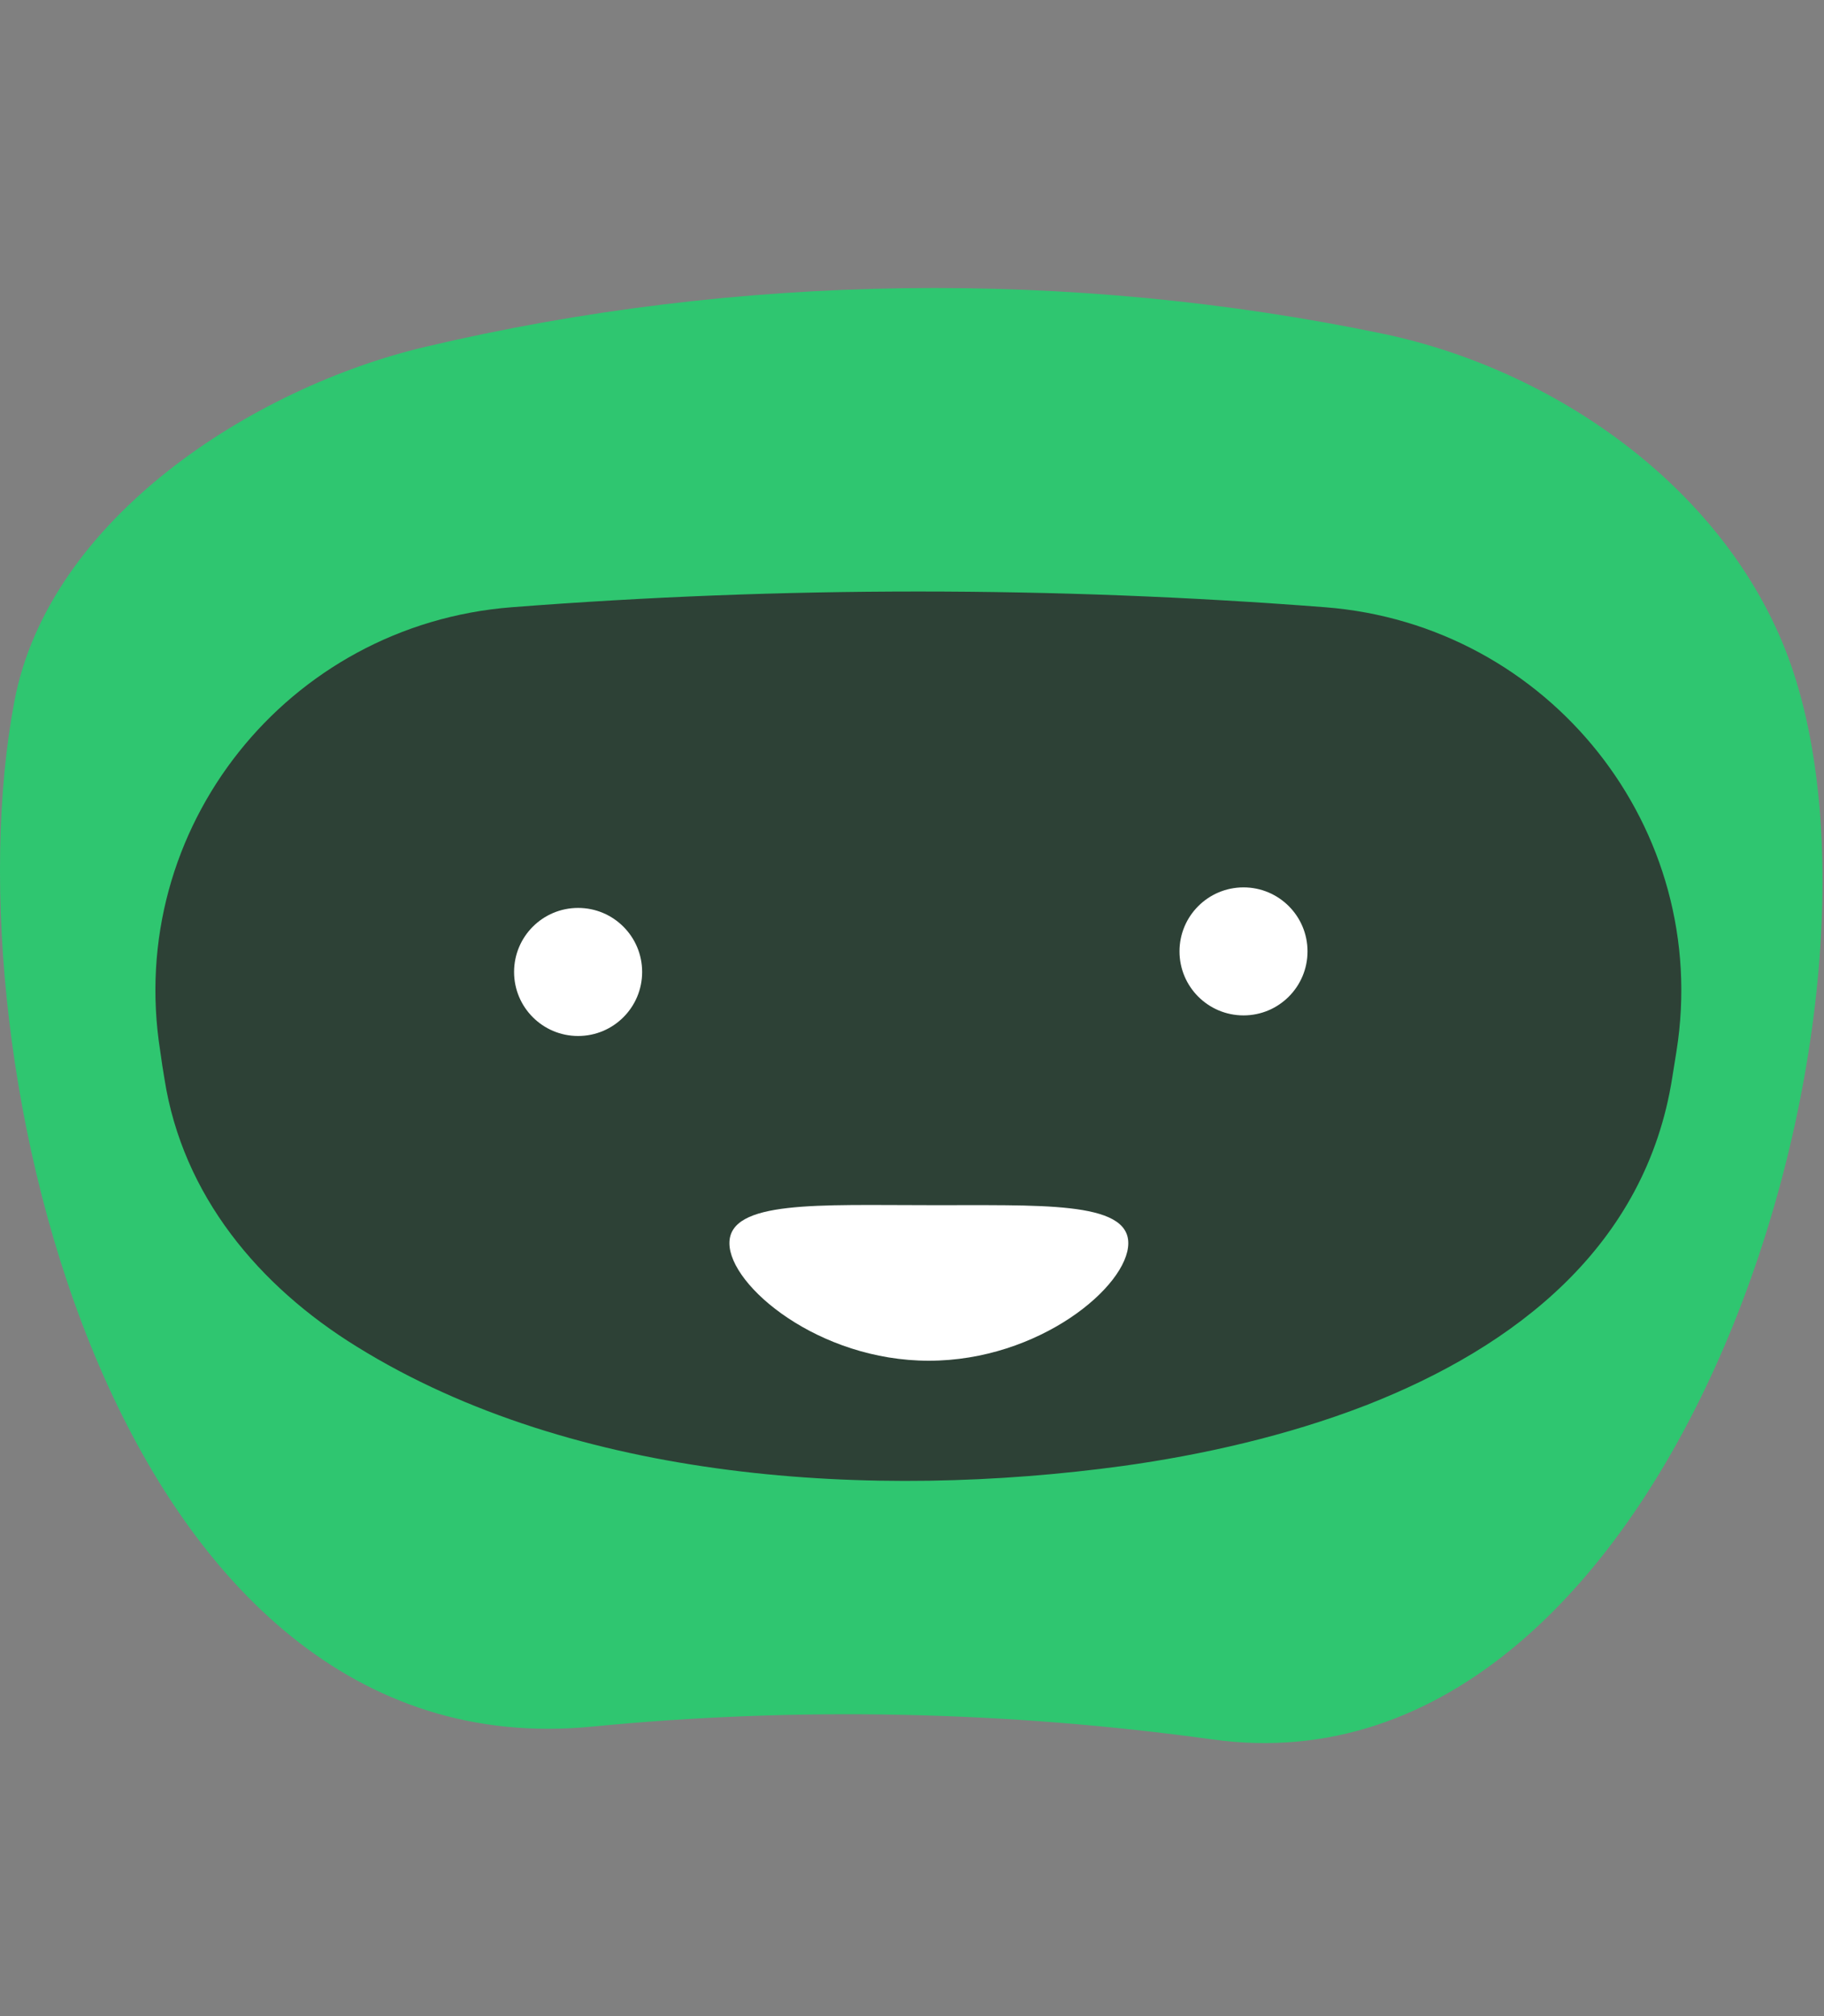 <svg width="38" height="42" viewBox="0 0 38 42" fill="none" xmlns="http://www.w3.org/2000/svg">
<rect x="0" y="0" width="38" height="42" fill="#808080" stroke="none"/>
<path d="M25.26 36.236C20.984 35.646 16.643 35.549 12.335 35.969C2.417 36.94 -1.115 22.083 0.299 14.614C1.019 10.799 5.27 8.075 8.859 7.226C15.358 5.69 22.302 5.593 28.841 6.959C32.349 7.703 35.817 10.087 37.183 13.506C40.028 20.644 34.944 37.586 25.26 36.236Z" fill="#2FC670"/>
<path d="M28.453 29.277C26.804 29.915 25.034 30.311 23.401 30.538C18.212 31.249 11.988 30.877 7.437 28.056C5.392 26.795 3.807 24.904 3.427 22.479C3.395 22.285 3.363 22.091 3.338 21.897C2.603 17.257 5.99 13.013 10.662 12.65C16.296 12.213 21.962 12.213 27.604 12.65C32.276 13.013 35.663 17.265 34.927 21.897C34.895 22.083 34.871 22.261 34.839 22.446C34.289 25.954 31.581 28.056 28.453 29.277Z" fill="#2D4136"/>
<path d="M23.506 25.898C23.506 26.795 21.647 28.347 19.351 28.347C17.056 28.347 15.196 26.787 15.196 25.898C15.196 25.001 17.056 25.106 19.351 25.106C21.647 25.114 23.506 25.009 23.506 25.898Z" fill="white"/>
<path d="M12.044 21.582C12.781 21.582 13.378 20.985 13.378 20.248C13.378 19.511 12.781 18.914 12.044 18.914C11.307 18.914 10.71 19.511 10.71 20.248C10.71 20.985 11.307 21.582 12.044 21.582Z" fill="white"/>
<path d="M25.907 21.153C26.643 21.153 27.24 20.556 27.24 19.819C27.24 19.083 26.643 18.486 25.907 18.486C25.17 18.486 24.573 19.083 24.573 19.819C24.573 20.556 25.17 21.153 25.907 21.153Z" fill="white"/>
</svg>
